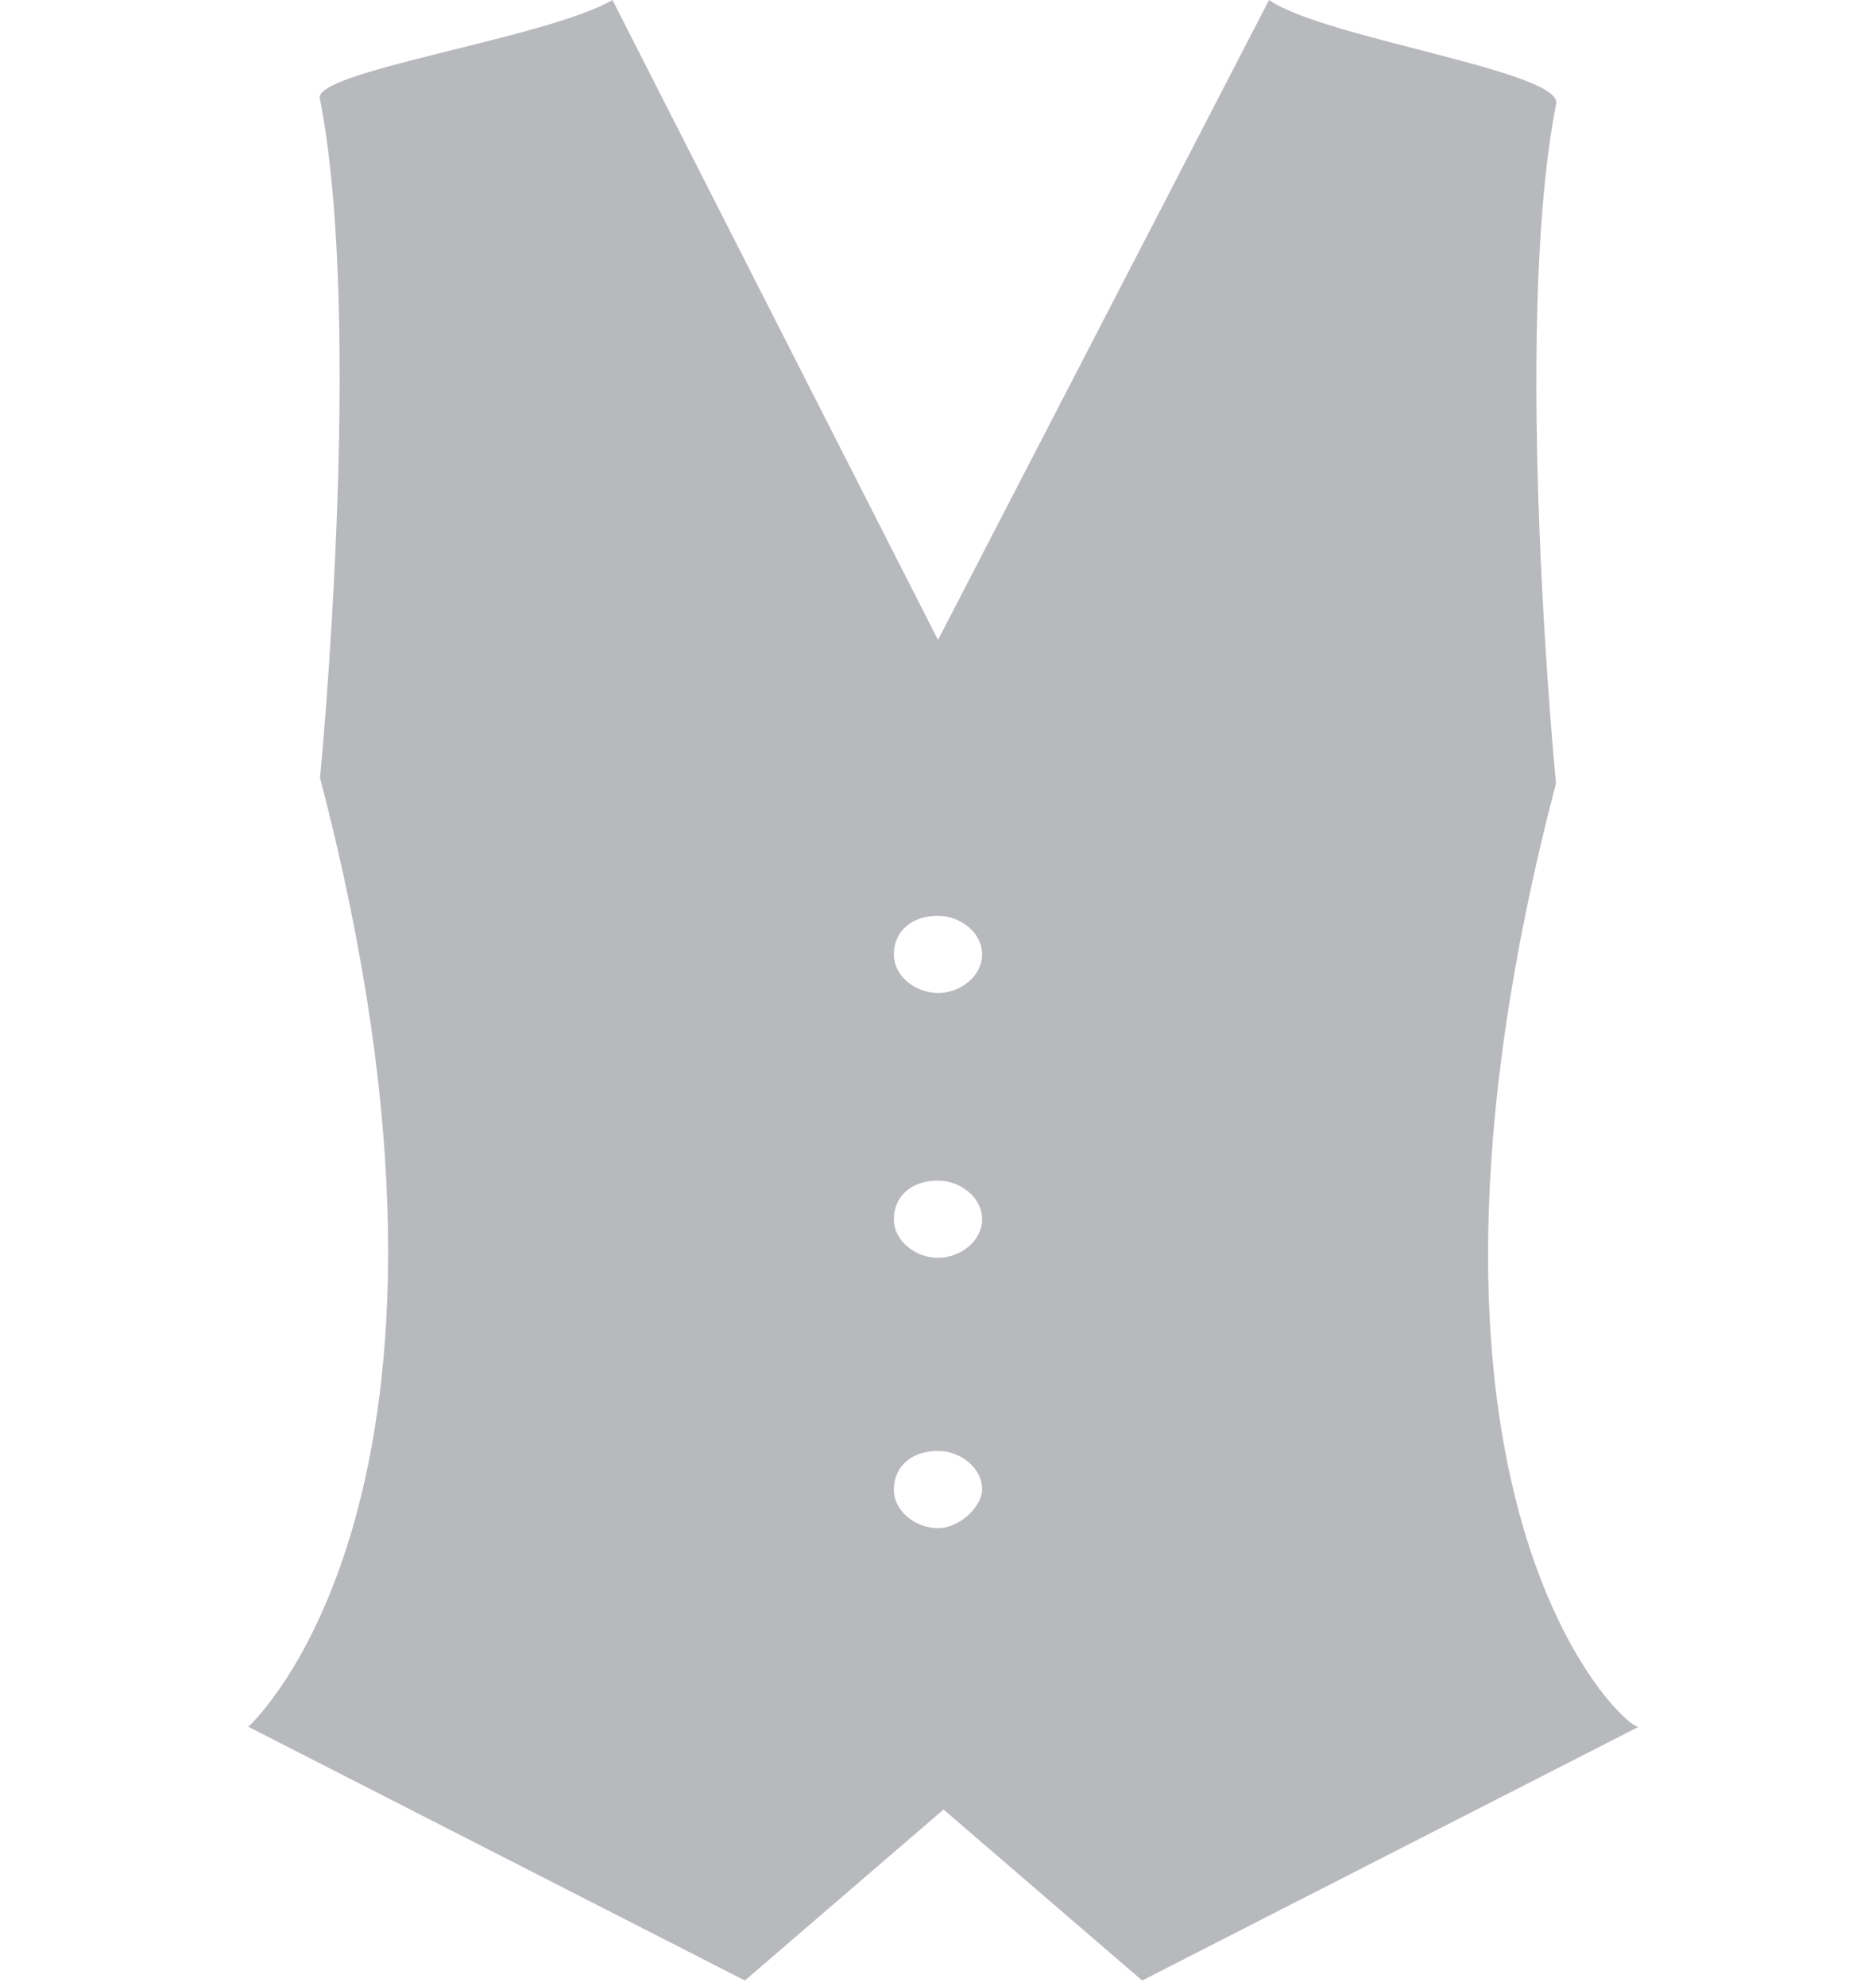 <?xml version="1.0" encoding="utf-8"?>
<!-- Generator: Adobe Illustrator 18.1.1, SVG Export Plug-In . SVG Version: 6.00 Build 0)  -->
<!DOCTYPE svg PUBLIC "-//W3C//DTD SVG 1.1//EN" "http://www.w3.org/Graphics/SVG/1.1/DTD/svg11.dtd">
<svg xmlns="http://www.w3.org/2000/svg" xmlns:xlink="http://www.w3.org/1999/xlink" version="1.1" id="Layer_1" x="0px" y="0px" width="34px" height="36px" viewBox="0 0 34 36" xml:space="preserve">
<path opacity="0.4" fill="#4F515A" d="M28.2,14.2c0,0-0.8-8.2,0-12.3C28.4,1.3,24,0.7,23,0l-6,11.6L11.1,0C9.9,0.7,5.6,1.3,5.8,1.8  c0.8,4.1,0,12.3,0,12.3c3.4,13-1.3,17.2-1.3,17.2l9,4.6l3.6-3.1l3.6,3.1l9-4.6C29.5,31.4,24.8,27.2,28.2,14.2z M17,27.7  c-0.4,0-0.8-0.3-0.8-0.7c0-0.4,0.3-0.7,0.8-0.7c0.4,0,0.8,0.3,0.8,0.7C17.8,27.3,17.4,27.7,17,27.7z M17,22.8  c-0.4,0-0.8-0.3-0.8-0.7c0-0.4,0.3-0.7,0.8-0.7c0.4,0,0.8,0.3,0.8,0.7C17.8,22.5,17.4,22.8,17,22.8z M17,18c-0.4,0-0.8-0.3-0.8-0.7  c0-0.4,0.3-0.7,0.8-0.7c0.4,0,0.8,0.3,0.8,0.7C17.8,17.7,17.4,18,17,18z"/>
</svg>
